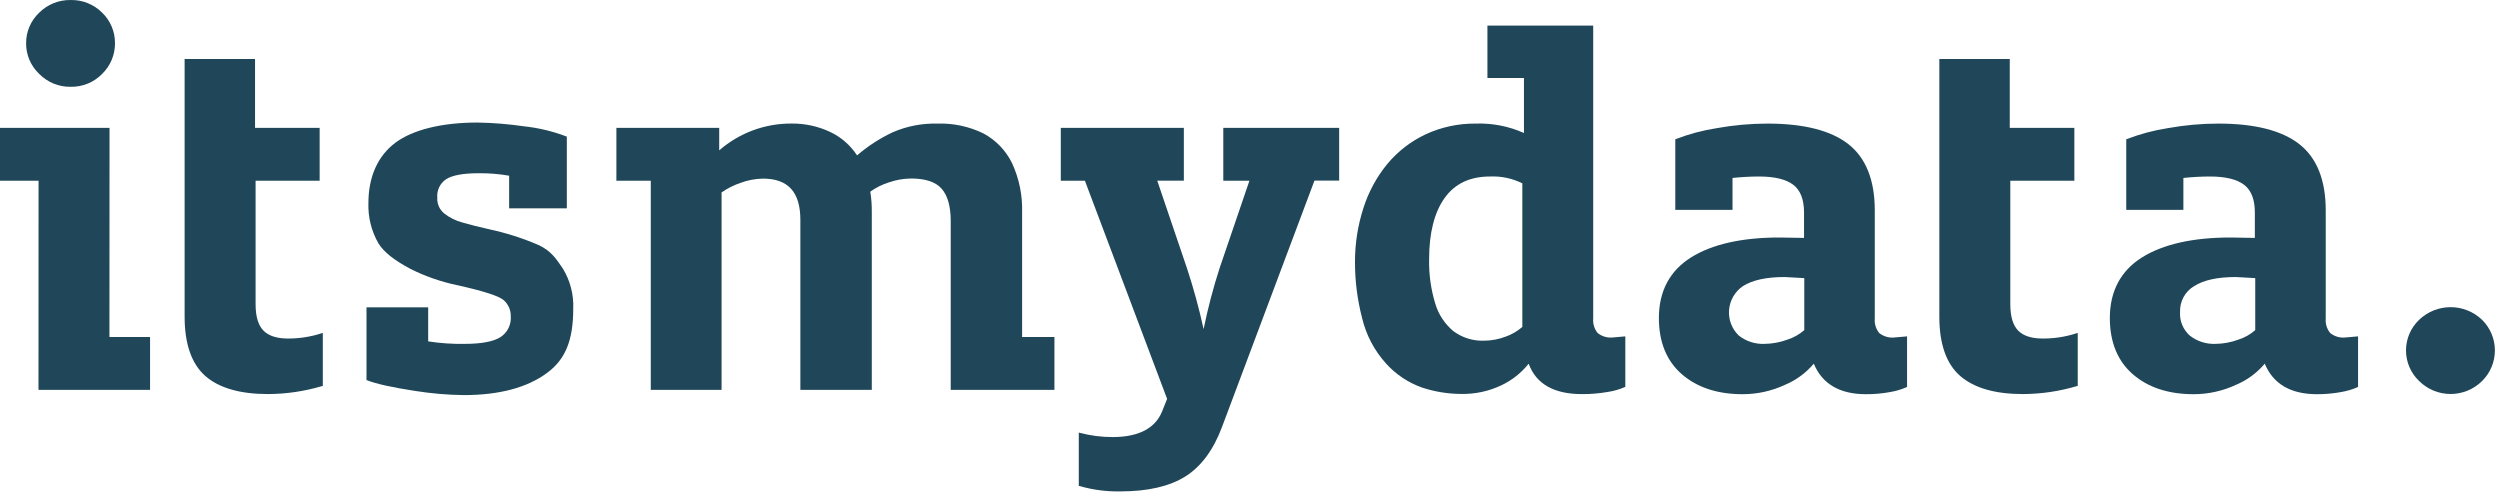 <?xml version="1.0" encoding="UTF-8"?>
<svg width="170px" height="34px" viewBox="0 0 170 34" version="1.1" xmlns="http://www.w3.org/2000/svg" xmlns:xlink="http://www.w3.org/1999/xlink">
    <!-- Generator: Sketch 53.2 (72643) - https://sketchapp.com -->
    <title>Logo </title>
    <desc>Created with Sketch.</desc>
    <g id="-" stroke="none" stroke-width="1" fill="none" fill-rule="evenodd">
        <g id="01.-Startseite---Desktop---V4" transform="translate(-150, -6271)" fill="#204759" fill-rule="nonzero">
            <g id="Logo-" transform="translate(150, 6271)">
                <path d="M83.184,12.291 L84.96,12.291 L82.941,18.209 C82.497,19.579 82.131,20.972 81.845,22.382 C81.54,20.981 81.162,19.597 80.712,18.235 L78.693,12.285 L80.502,12.285 L80.502,8.693 L72.134,8.693 L72.134,12.291 L73.774,12.291 L79.364,27.125 L79.013,27.998 C78.546,29.131 77.418,29.72 75.66,29.72 C74.912,29.722 74.168,29.627 73.445,29.437 L73.357,29.411 L73.357,33.049 L73.405,33.049 C74.313,33.312 75.256,33.436 76.201,33.415 C78.05,33.415 79.534,33.072 80.61,32.395 C81.686,31.718 82.524,30.579 83.105,29.012 L89.384,12.28 L91.063,12.28 L91.063,8.693 L83.184,8.693 L83.184,12.291 Z" id="Path"></path>
                <path d="M69.503,14.45 C69.539,13.292 69.304,12.141 68.818,11.09 C68.398,10.234 67.722,9.53 66.883,9.078 C65.905,8.599 64.823,8.367 63.734,8.404 C62.699,8.379 61.67,8.578 60.718,8.988 C59.838,9.401 59.017,9.932 58.28,10.566 C57.827,9.872 57.191,9.319 56.442,8.968 C55.628,8.586 54.738,8.393 53.839,8.401 C52.027,8.386 50.272,9.035 48.906,10.226 L48.906,8.693 L41.914,8.693 L41.914,12.291 L44.253,12.291 L44.253,26.513 L49.067,26.513 L49.067,13.084 C49.469,12.806 49.907,12.586 50.37,12.43 C50.853,12.251 51.362,12.155 51.877,12.146 C53.596,12.146 54.425,13.064 54.425,14.957 L54.425,26.513 L59.282,26.513 L59.282,14.45 C59.289,13.976 59.255,13.502 59.18,13.033 C59.564,12.757 59.989,12.544 60.441,12.404 C60.925,12.234 61.434,12.145 61.947,12.138 C62.927,12.138 63.629,12.37 64.034,12.835 C64.439,13.3 64.649,14.033 64.649,15.019 L64.649,26.513 L71.701,26.513 L71.701,22.915 L69.503,22.915 L69.503,14.45 Z" id="Path"></path>
                <path d="M4.797,5.902 C5.608,5.921 6.389,5.6 6.953,5.018 C7.509,4.474 7.822,3.728 7.819,2.95 C7.829,2.166 7.515,1.413 6.953,0.868 C6.384,0.295 5.604,-0.019 4.797,0.001 C3.997,-0.011 3.225,0.301 2.659,0.868 C2.088,1.409 1.768,2.163 1.776,2.95 C1.772,3.732 2.092,4.48 2.659,5.018 C3.22,5.594 3.994,5.914 4.797,5.902 Z" id="Path"></path>
                <path d="M19.578,23.02 C18.833,23.02 18.272,22.841 17.918,22.484 C17.564,22.128 17.38,21.533 17.38,20.683 L17.38,12.291 L21.736,12.291 L21.736,8.693 L17.343,8.693 L17.343,4.01 L12.554,4.01 L12.554,21.541 C12.554,23.402 13.036,24.759 13.97,25.575 C14.905,26.391 16.343,26.796 18.218,26.796 C19.465,26.792 20.705,26.609 21.9,26.253 L21.951,26.253 L21.951,22.635 L21.857,22.666 C21.121,22.904 20.351,23.023 19.578,23.02 L19.578,23.02 Z" id="Path"></path>
                <path d="M36.612,16.657 C35.524,16.189 34.392,15.83 33.234,15.583 C32.582,15.436 31.982,15.286 31.455,15.133 C30.992,15.013 30.559,14.797 30.186,14.498 C29.879,14.237 29.712,13.847 29.736,13.444 C29.691,12.944 29.924,12.46 30.342,12.183 C30.758,11.917 31.498,11.781 32.534,11.781 C33.233,11.773 33.932,11.828 34.621,11.948 L34.621,14.166 L38.544,14.166 L38.544,9.291 L38.498,9.274 C37.567,8.92 36.594,8.689 35.604,8.585 C34.563,8.434 33.513,8.35 32.46,8.333 C30.059,8.333 28.082,8.818 26.898,9.696 C25.715,10.574 25.052,11.988 25.052,13.804 C25.019,14.761 25.254,15.709 25.729,16.541 C26.097,17.138 26.796,17.694 27.929,18.294 C28.917,18.788 29.964,19.154 31.044,19.382 C32.871,19.785 33.959,20.136 34.27,20.428 C34.573,20.704 34.742,21.099 34.732,21.51 C34.775,22.075 34.505,22.619 34.029,22.926 C33.551,23.227 32.732,23.383 31.599,23.383 C30.768,23.398 29.937,23.341 29.116,23.213 L29.116,20.898 L24.922,20.898 L24.922,25.842 L24.964,25.859 C25.581,26.105 26.663,26.343 28.232,26.584 C29.326,26.758 30.43,26.853 31.537,26.867 C33.942,26.867 35.85,26.36 37.201,25.357 C38.447,24.442 38.98,23.139 38.98,21 C39.021,20.043 38.779,19.096 38.283,18.277 C37.824,17.595 37.465,17.051 36.612,16.657 Z" id="Path"></path>
                <polygon id="Path" points="7.448 8.693 -1.23989707e-12 8.693 -1.23989707e-12 12.291 2.622 12.291 2.617 26.513 10.204 26.513 10.204 22.915 7.442 22.915"></polygon>
                <path d="M158.453,22.646 C158.226,22.367 158.117,22.01 158.15,21.652 L158.15,14.308 C158.15,12.254 157.55,10.741 156.36,9.806 C155.171,8.871 153.322,8.404 150.846,8.404 C149.695,8.405 148.547,8.509 147.414,8.713 C146.462,8.861 145.529,9.11 144.63,9.455 L144.585,9.472 L144.585,14.271 L148.47,14.271 L148.47,12.101 C149.069,12.037 149.67,12.004 150.272,12.002 C151.328,12.002 152.112,12.192 152.602,12.569 C153.092,12.945 153.33,13.574 153.33,14.458 L153.33,16.178 L151.673,16.15 C149.105,16.15 147.077,16.609 145.644,17.512 C144.211,18.416 143.469,19.804 143.469,21.623 C143.469,23.269 143.999,24.558 145.041,25.456 C146.083,26.355 147.465,26.805 149.156,26.805 C150.155,26.808 151.142,26.59 152.047,26.168 C152.805,25.851 153.476,25.358 154.004,24.728 C154.571,26.105 155.766,26.805 157.541,26.805 C158.095,26.809 158.648,26.761 159.192,26.66 C159.577,26.597 159.952,26.486 160.308,26.329 L160.348,26.309 L160.348,22.873 L159.481,22.949 C159.112,22.987 158.743,22.878 158.453,22.646 L158.453,22.646 Z M153.356,18.912 L153.356,22.45 C153.019,22.745 152.624,22.966 152.197,23.099 C151.703,23.281 151.181,23.376 150.654,23.383 C150.021,23.41 149.398,23.209 148.901,22.816 C148.448,22.411 148.206,21.821 148.244,21.215 C148.217,20.498 148.584,19.823 149.201,19.456 C149.844,19.045 150.793,18.838 152.033,18.838 L153.356,18.912 Z" id="Shape"></path>
                <path d="M168.787,21.754 C167.589,20.598 165.692,20.598 164.494,21.754 C163.928,22.295 163.608,23.045 163.608,23.829 C163.608,24.612 163.928,25.362 164.494,25.904 C165.681,27.087 167.6,27.087 168.787,25.904 C169.341,25.356 169.653,24.609 169.653,23.829 C169.653,23.049 169.341,22.302 168.787,21.754 L168.787,21.754 Z" id="Path"></path>
                <path d="M108.641,22.646 C108.414,22.367 108.305,22.01 108.338,21.652 L108.338,1.743 L101.145,1.743 L101.145,5.304 L103.629,5.304 L103.629,9.044 C102.599,8.584 101.479,8.365 100.352,8.404 C99.179,8.391 98.019,8.639 96.954,9.129 C95.943,9.602 95.05,10.292 94.337,11.149 C93.605,12.041 93.052,13.066 92.706,14.166 C92.326,15.348 92.135,16.583 92.139,17.824 C92.138,19.112 92.302,20.394 92.626,21.64 C92.9,22.785 93.457,23.842 94.246,24.714 C94.915,25.459 95.76,26.023 96.704,26.355 C97.565,26.64 98.465,26.786 99.372,26.788 C100.309,26.805 101.238,26.605 102.085,26.204 C102.804,25.866 103.437,25.368 103.934,24.748 L103.957,24.748 C104.458,26.111 105.673,26.799 107.571,26.799 C108.154,26.803 108.737,26.755 109.312,26.655 C109.715,26.597 110.109,26.486 110.482,26.323 L110.522,26.304 L110.522,22.873 L109.655,22.949 C109.291,22.983 108.927,22.874 108.641,22.646 L108.641,22.646 Z M103.518,12.467 L103.518,22.232 C103.177,22.527 102.783,22.754 102.357,22.901 C101.898,23.072 101.413,23.163 100.924,23.167 C100.172,23.196 99.432,22.966 98.828,22.516 C98.236,22.022 97.805,21.363 97.591,20.623 C97.298,19.65 97.159,18.636 97.18,17.62 C97.18,15.844 97.534,14.444 98.231,13.467 C98.927,12.489 99.958,12.002 101.32,12.002 C102.081,11.968 102.837,12.128 103.518,12.467 Z" id="Shape"></path>
                <path d="M127.788,22.646 C127.561,22.367 127.452,22.01 127.485,21.652 L127.485,14.308 C127.485,12.254 126.885,10.741 125.695,9.806 C124.506,8.871 122.657,8.404 120.182,8.404 C119.031,8.405 117.882,8.509 116.749,8.713 C115.796,8.86 114.862,9.109 113.963,9.455 L113.92,9.472 L113.92,14.271 L117.811,14.271 L117.811,12.101 C118.409,12.037 119.011,12.004 119.612,12.002 C120.672,12.002 121.456,12.192 121.946,12.569 C122.436,12.945 122.674,13.574 122.674,14.458 L122.674,16.178 L121.009,16.15 C118.44,16.15 116.412,16.609 114.979,17.512 C113.546,18.416 112.804,19.804 112.804,21.623 C112.804,23.269 113.334,24.558 114.376,25.456 C115.418,26.355 116.8,26.805 118.488,26.805 C119.487,26.808 120.474,26.591 121.38,26.168 C122.138,25.851 122.81,25.358 123.339,24.728 C123.906,26.105 125.098,26.805 126.874,26.805 C127.428,26.809 127.982,26.761 128.527,26.66 C128.912,26.597 129.287,26.486 129.643,26.329 L129.68,26.309 L129.68,22.873 L128.814,22.949 C128.445,22.986 128.077,22.877 127.788,22.646 L127.788,22.646 Z M122.691,18.912 L122.691,22.45 C122.354,22.744 121.959,22.965 121.532,23.099 C121.038,23.281 120.516,23.376 119.989,23.383 C119.356,23.411 118.733,23.21 118.236,22.816 C117.764,22.363 117.522,21.721 117.577,21.068 C117.632,20.416 117.978,19.824 118.519,19.456 C119.165,19.045 120.114,18.838 121.351,18.838 L122.691,18.912 Z" id="Shape"></path>
                <path d="M138.898,23.02 C138.153,23.02 137.593,22.841 137.239,22.484 C136.885,22.128 136.701,21.533 136.701,20.683 L136.701,12.291 L141.056,12.291 L141.056,8.693 L136.664,8.693 L136.664,4.01 L131.875,4.01 L131.875,21.541 C131.875,23.402 132.356,24.759 133.305,25.575 C134.254,26.391 135.678,26.796 137.553,26.796 C138.8,26.792 140.04,26.609 141.235,26.253 L141.286,26.253 L141.286,22.635 L141.192,22.666 C140.451,22.905 139.677,23.025 138.898,23.02 L138.898,23.02 Z" id="Path"></path>
            </g>
        </g>
    </g>
</svg>